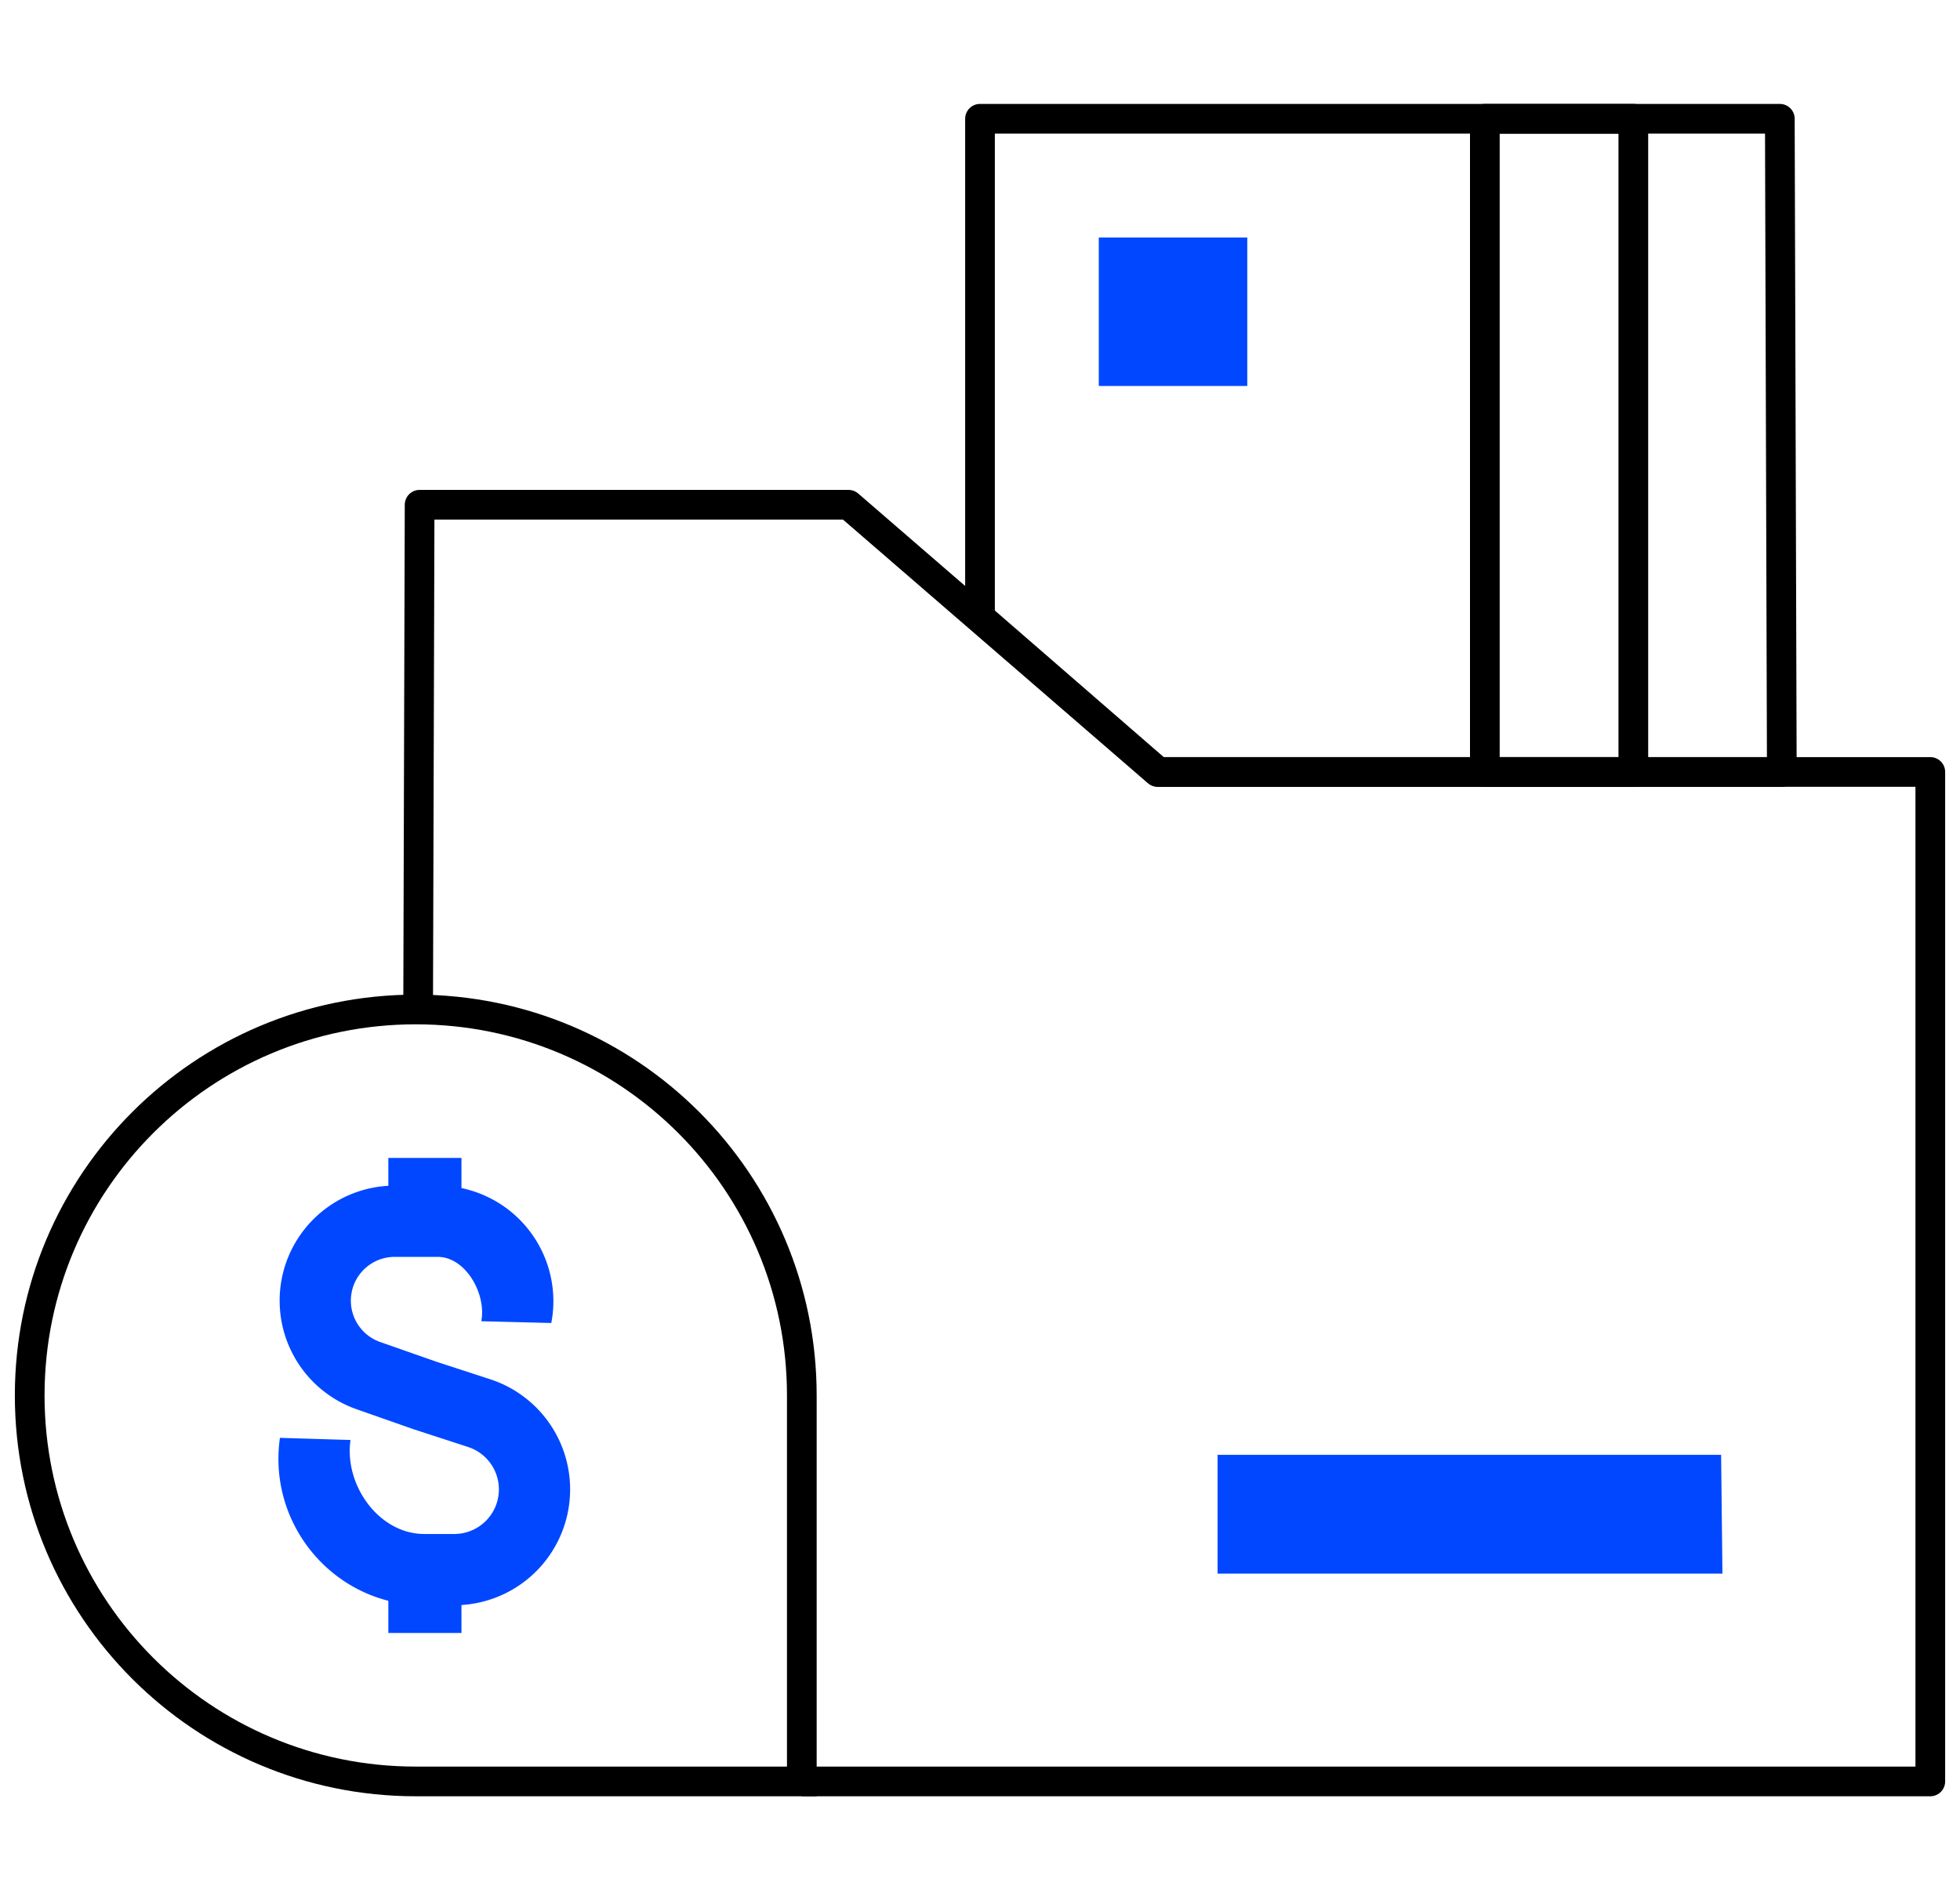 <svg width="66" height="64" fill="none" xmlns="http://www.w3.org/2000/svg"><path d="m60 26-.067-22H33v16.791L39 26h21Z" stroke="#000" stroke-linejoin="round"/><path stroke="#000" stroke-linejoin="round" d="M50 4h5v22h-5z"/><path fill="#0047FF" d="M37 8h5v5h-5z"/><path d="m14.08 34 .05-17h14.442l10.408 9H65v34H27" stroke="#000" stroke-linejoin="round"/><path d="M41 49v4h17l-.044-4H41Z" fill="#0047FF"/><path d="M1 47c0-7.18 5.82-13 13-13s13 5.82 13 13v13H14C6.82 60 1 54.18 1 47Z" stroke="#000"/><path fill-rule="evenodd" clip-rule="evenodd" d="M9.416 43.808a3.875 3.875 0 0 1 3.875-3.875h1.45a3.892 3.892 0 0 1 3.823 4.627l-2.357-.06c.177-.92-.528-2.167-1.465-2.167H13.29a1.475 1.475 0 0 0-.488 2.867l1.89.663 1.816.592a3.902 3.902 0 0 1-1.21 7.611h-1.012c-3.003 0-5.285-2.686-4.859-5.638l2.376.072c-.22 1.525.963 3.166 2.483 3.166H15.3a1.502 1.502 0 0 0 .466-2.929l-1.842-.6-1.915-.672a3.875 3.875 0 0 1-2.592-3.657Z" fill="#0047FF"/><path fill="#0047FF" d="M13.077 39h2.462v2.133h-2.462zM13.077 51.8h2.462V55h-2.462z"/></svg>